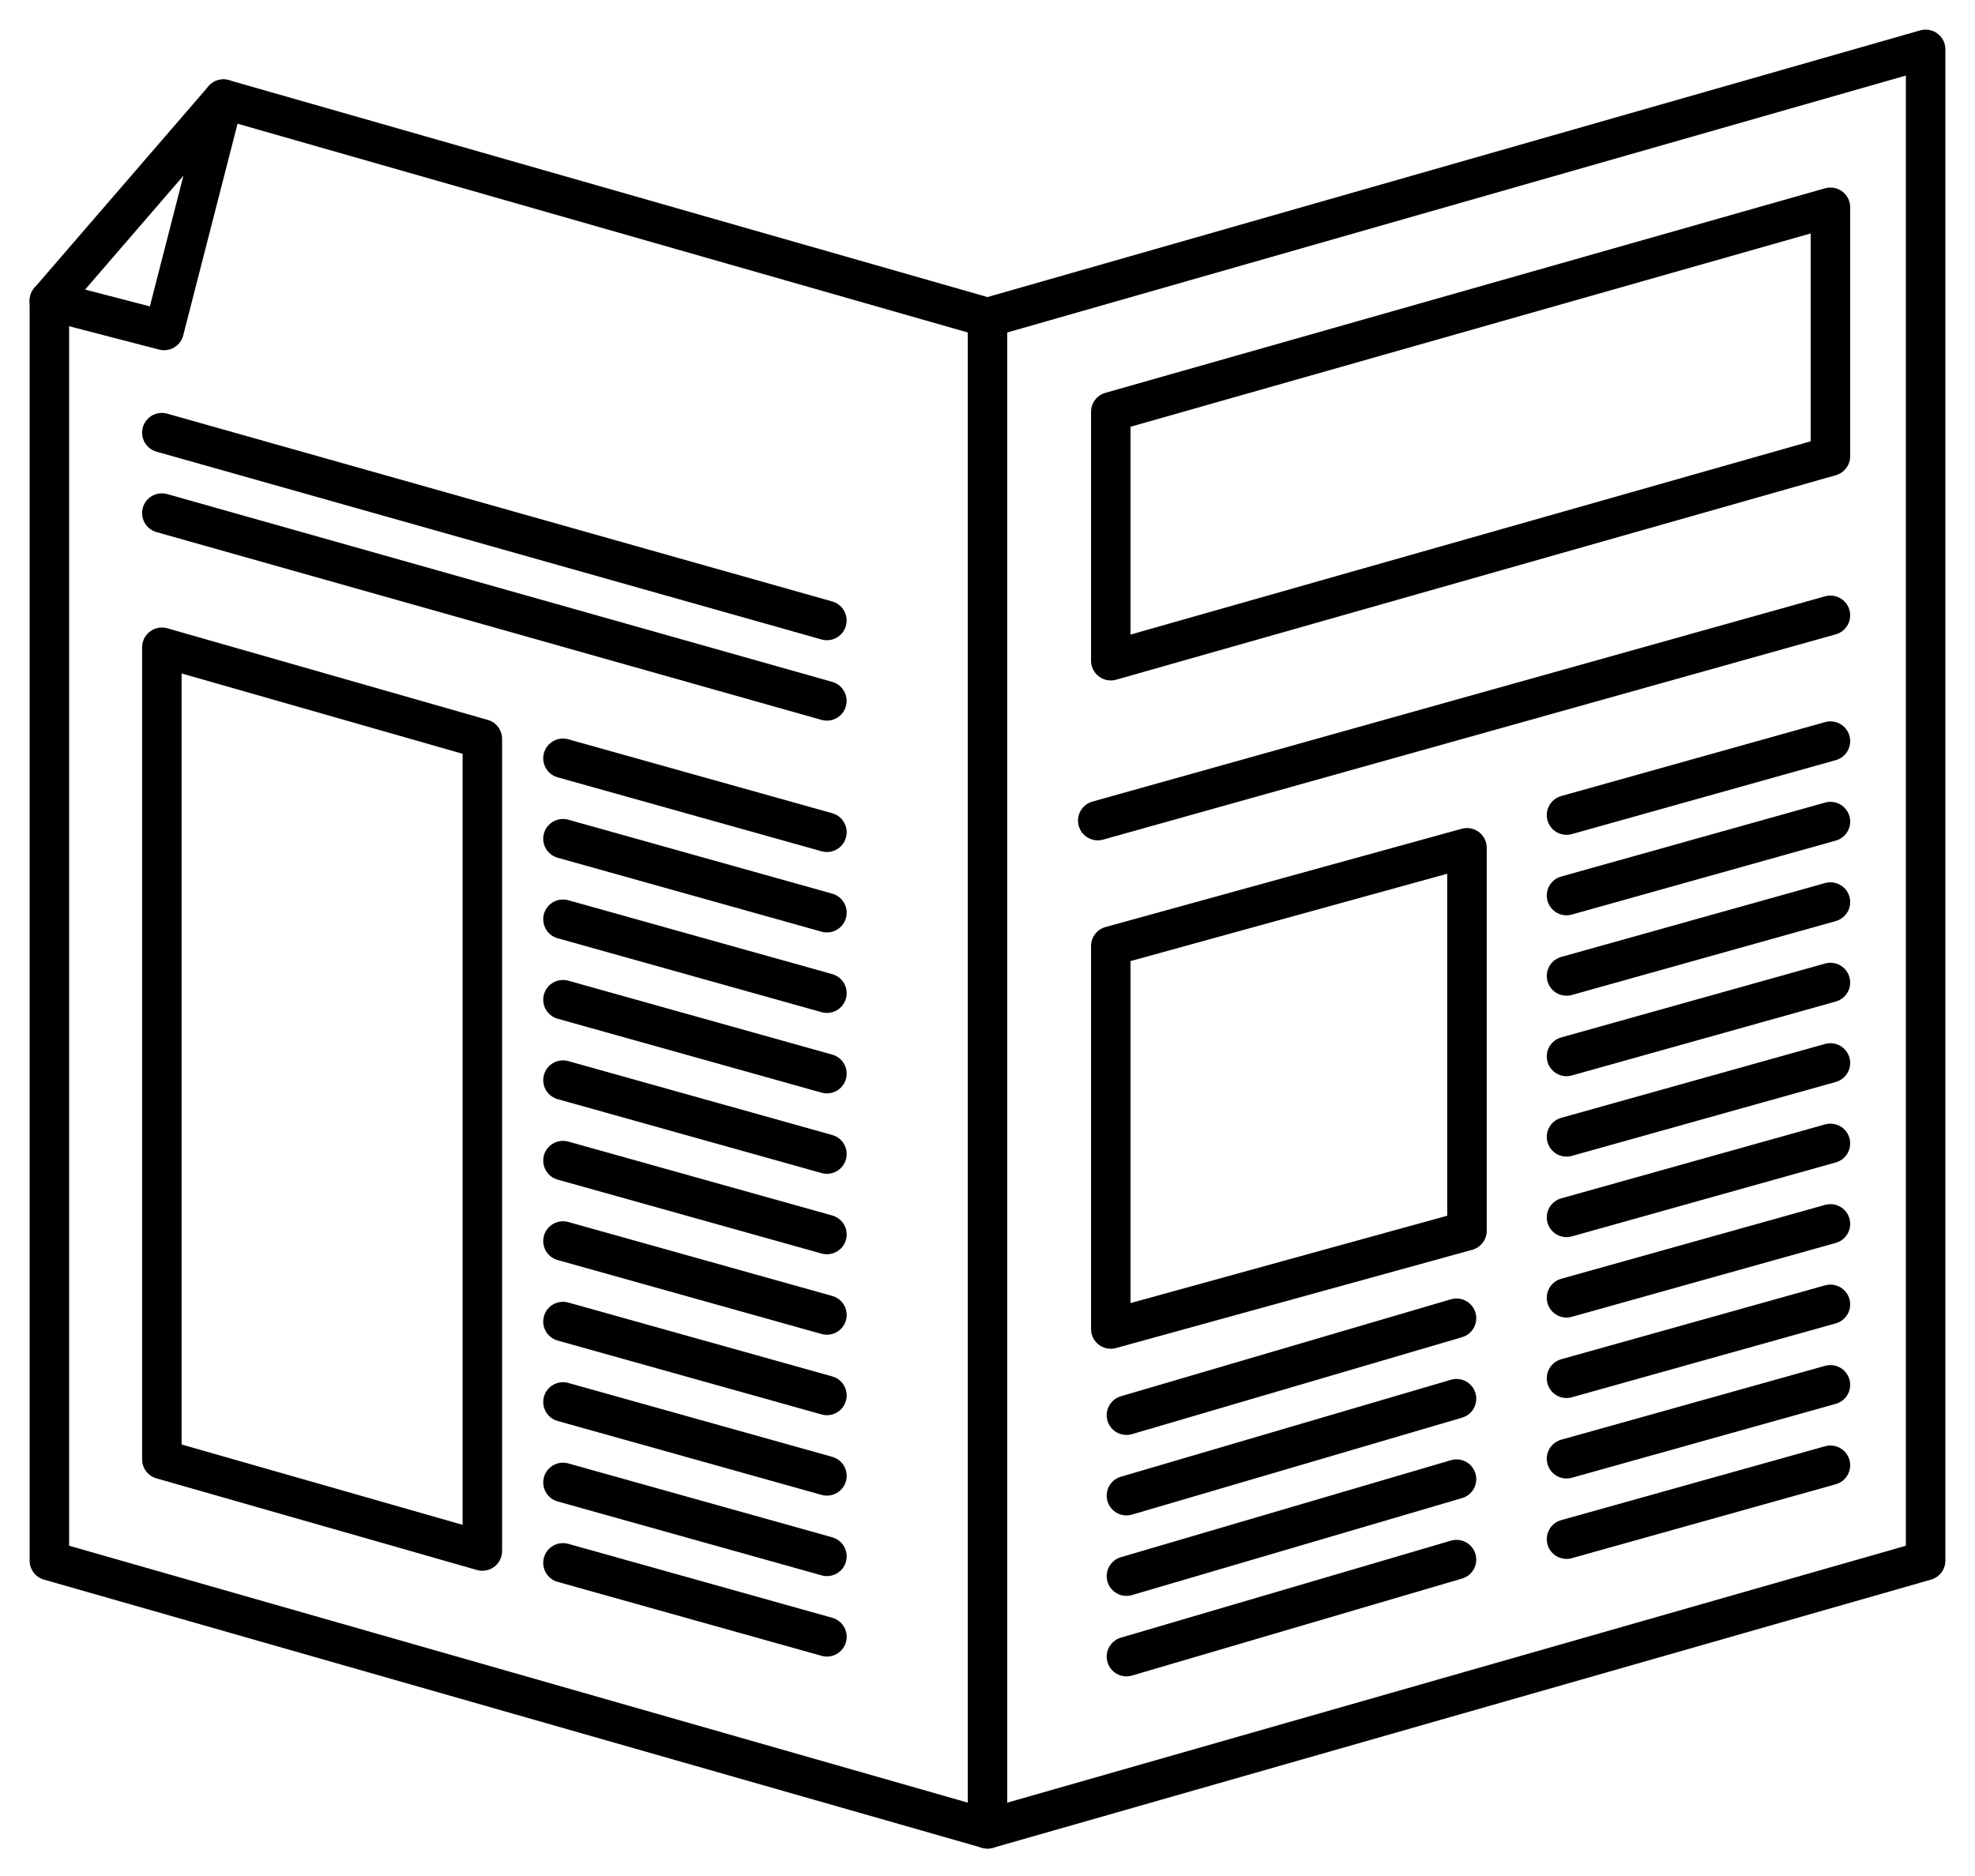 <svg width="40" height="38" viewBox="0 0 40 38" fill="none" xmlns="http://www.w3.org/2000/svg">
<path fill-rule="evenodd" clip-rule="evenodd" d="M20 37.044L1 31.612V6.091L3.323 6.694L4.526 2.008L20 6.433V37.044Z" stroke="black" stroke-width="0.8" stroke-linecap="round" stroke-linejoin="round"/>
<path fill-rule="evenodd" clip-rule="evenodd" d="M39 31.612L20 37.045V6.433L39 1V31.612Z" stroke="black" stroke-width="0.8" stroke-linecap="round" stroke-linejoin="round"/>
<path d="M4.526 2.008L1 6.091" stroke="black" stroke-width="0.8" stroke-linecap="round" stroke-linejoin="round"/>
<path fill-rule="evenodd" clip-rule="evenodd" d="M29.711 24.93L22.497 26.92V19.163L29.711 17.173V24.93Z" stroke="black" stroke-width="0.8" stroke-linecap="round" stroke-linejoin="round"/>
<path fill-rule="evenodd" clip-rule="evenodd" d="M3.278 29.561L9.769 31.417V14.967L3.278 13.111V29.561Z" stroke="black" stroke-width="0.8" stroke-linecap="round" stroke-linejoin="round"/>
<path fill-rule="evenodd" clip-rule="evenodd" d="M37.072 9.241L22.497 13.383V8.342L37.072 4.199V9.241Z" stroke="black" stroke-width="0.8" stroke-linecap="round" stroke-linejoin="round"/>
<path d="M22.233 16.622L37.072 12.464" stroke="black" stroke-width="0.8" stroke-linecap="round" stroke-linejoin="round"/>
<path d="M16.747 14.197L3.278 10.393" stroke="black" stroke-width="0.8" stroke-linecap="round" stroke-linejoin="round"/>
<path d="M16.747 12.568L3.278 8.764" stroke="black" stroke-width="0.8" stroke-linecap="round" stroke-linejoin="round"/>
<path d="M31.727 16.51L37.072 15.012" stroke="black" stroke-width="0.8" stroke-linecap="round" stroke-linejoin="round"/>
<path d="M31.727 18.14L37.072 16.642" stroke="black" stroke-width="0.8" stroke-linecap="round" stroke-linejoin="round"/>
<path d="M31.727 19.769L37.072 18.272" stroke="black" stroke-width="0.8" stroke-linecap="round" stroke-linejoin="round"/>
<path d="M31.727 21.399L37.072 19.902" stroke="black" stroke-width="0.8" stroke-linecap="round" stroke-linejoin="round"/>
<path d="M31.727 23.028L37.072 21.531" stroke="black" stroke-width="0.8" stroke-linecap="round" stroke-linejoin="round"/>
<path d="M31.727 24.659L37.072 23.161" stroke="black" stroke-width="0.8" stroke-linecap="round" stroke-linejoin="round"/>
<path d="M31.727 26.288L37.072 24.791" stroke="black" stroke-width="0.8" stroke-linecap="round" stroke-linejoin="round"/>
<path d="M31.727 27.918L37.072 26.421" stroke="black" stroke-width="0.8" stroke-linecap="round" stroke-linejoin="round"/>
<path d="M31.727 29.548L37.072 28.051" stroke="black" stroke-width="0.8" stroke-linecap="round" stroke-linejoin="round"/>
<path d="M31.727 31.177L37.072 29.68" stroke="black" stroke-width="0.8" stroke-linecap="round" stroke-linejoin="round"/>
<path d="M16.748 18.487L11.402 16.989" stroke="black" stroke-width="0.8" stroke-linecap="round" stroke-linejoin="round"/>
<path d="M16.748 16.858L11.402 15.36" stroke="black" stroke-width="0.8" stroke-linecap="round" stroke-linejoin="round"/>
<path d="M16.748 20.117L11.402 18.62" stroke="black" stroke-width="0.8" stroke-linecap="round" stroke-linejoin="round"/>
<path d="M16.748 21.747L11.402 20.25" stroke="black" stroke-width="0.8" stroke-linecap="round" stroke-linejoin="round"/>
<path d="M16.748 23.376L11.402 21.879" stroke="black" stroke-width="0.8" stroke-linecap="round" stroke-linejoin="round"/>
<path d="M16.748 25.006L11.402 23.509" stroke="black" stroke-width="0.8" stroke-linecap="round" stroke-linejoin="round"/>
<path d="M16.748 26.636L11.402 25.138" stroke="black" stroke-width="0.8" stroke-linecap="round" stroke-linejoin="round"/>
<path d="M16.748 28.266L11.402 26.769" stroke="black" stroke-width="0.8" stroke-linecap="round" stroke-linejoin="round"/>
<path d="M16.748 29.895L11.402 28.398" stroke="black" stroke-width="0.8" stroke-linecap="round" stroke-linejoin="round"/>
<path d="M16.748 31.525L11.402 30.028" stroke="black" stroke-width="0.8" stroke-linecap="round" stroke-linejoin="round"/>
<path d="M16.748 33.155L11.402 31.657" stroke="black" stroke-width="0.8" stroke-linecap="round" stroke-linejoin="round"/>
<path d="M22.814 28.666L29.499 26.702" stroke="black" stroke-width="0.8" stroke-linecap="round" stroke-linejoin="round"/>
<path d="M22.814 30.296L29.499 28.332" stroke="black" stroke-width="0.8" stroke-linecap="round" stroke-linejoin="round"/>
<path d="M22.814 31.926L29.499 29.961" stroke="black" stroke-width="0.8" stroke-linecap="round" stroke-linejoin="round"/>
<path d="M22.814 33.556L29.499 31.591" stroke="black" stroke-width="0.8" stroke-linecap="round" stroke-linejoin="round"/>
</svg>
